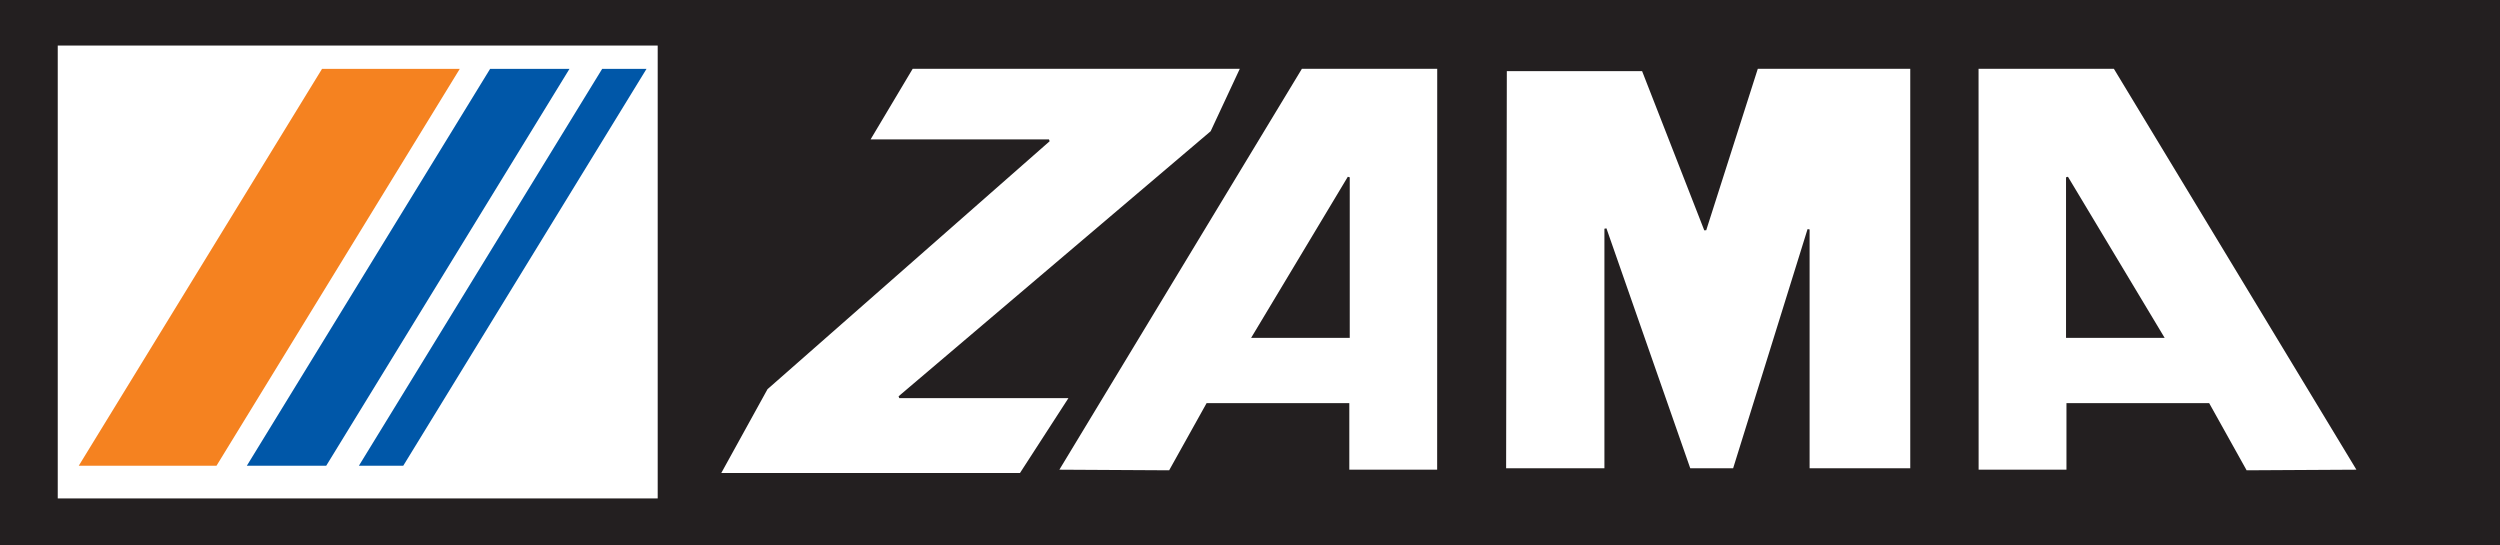 <?xml version="1.0" encoding="UTF-8"?>
<svg xmlns="http://www.w3.org/2000/svg" version="1.1" viewBox="0 0 259.106 56.516">
  <rect x="0" y="0" width="259.106" height="56.516" fill="#808080" stroke="none"/>
  <!-- Generator: Adobe Illustrator 28.7.2, SVG Export Plug-In . SVG Version: 1.2.0 Build 154)  -->
  <g>
    <g id="Page_1">
      <g id="Warstwa_1-2" data-name="Warstwa_1">
        <g>
          <rect x=".108" y=".108" width="258.89" height="56.3" fill="#231f20" stroke="#231f20" stroke-miterlimit="2.414" stroke-width=".216"/>
          <rect x="5.985" y="4.721" width="62.18" height="46.937" fill="#fff"/>
          <polygon points="22.437 48.271 47.65 7.14 33.375 7.14 8.162 48.271 22.437 48.271" fill="#f58220" fill-rule="evenodd"/>
          <polygon points="33.809 48.271 59.021 7.14 50.795 7.14 25.582 48.271 33.809 48.271" fill="#0057a8" fill-rule="evenodd"/>
          <polygon points="41.793 48.271 67.006 7.14 62.409 7.14 37.196 48.271 41.793 48.271" fill="#0057a8" fill-rule="evenodd"/>
          <polygon points="94.532 7.02 128.666 7.02 125.563 13.669 93.202 41.154 110.934 41.154 105.77 49.134 74.57 49.134 79.46 40.268 108.718 14.556 90.039 14.556 94.532 7.02 94.532 7.02" fill="#fff" fill-rule="evenodd" stroke="#231f20" stroke-miterlimit="2.414" stroke-width=".216"/>
          <path d="M109.604,48.787l25.268-41.767h14.193l-.007,41.767h-9.32v-6.899h-14.618s-3.883,6.964-3.883,6.964l-11.632-.065h0ZM129.86,34.909h9.923v-16.533l-9.923,16.533h0Z" fill="#fff" fill-rule="evenodd" stroke="#231f20" stroke-miterlimit="2.414" stroke-width=".216"/>
          <path d="M244.415,48.787l-25.268-41.767h-14.193s.007,41.767.007,41.767h9.32v-6.899h14.618l3.883,6.964,11.632-.065h0ZM224.159,34.909h-9.923v-16.533l9.923,16.533h0Z" fill="#fff" fill-rule="evenodd" stroke="#231f20" stroke-miterlimit="2.414" stroke-width=".216"/>
          <polygon points="176.734 23.832 182.104 7.02 198.092 7.02 198.092 48.638 187.443 48.638 187.443 23.779 179.707 48.637 175.104 48.637 166.394 23.704 166.394 48.638 155.99 48.638 156.063 7.265 170.265 7.265 176.734 23.832 176.734 23.832" fill="#fff" fill-rule="evenodd" stroke="#231f20" stroke-miterlimit="2.414" stroke-width=".216"/>
        </g>
      </g>
    </g>
  </g>
</svg>